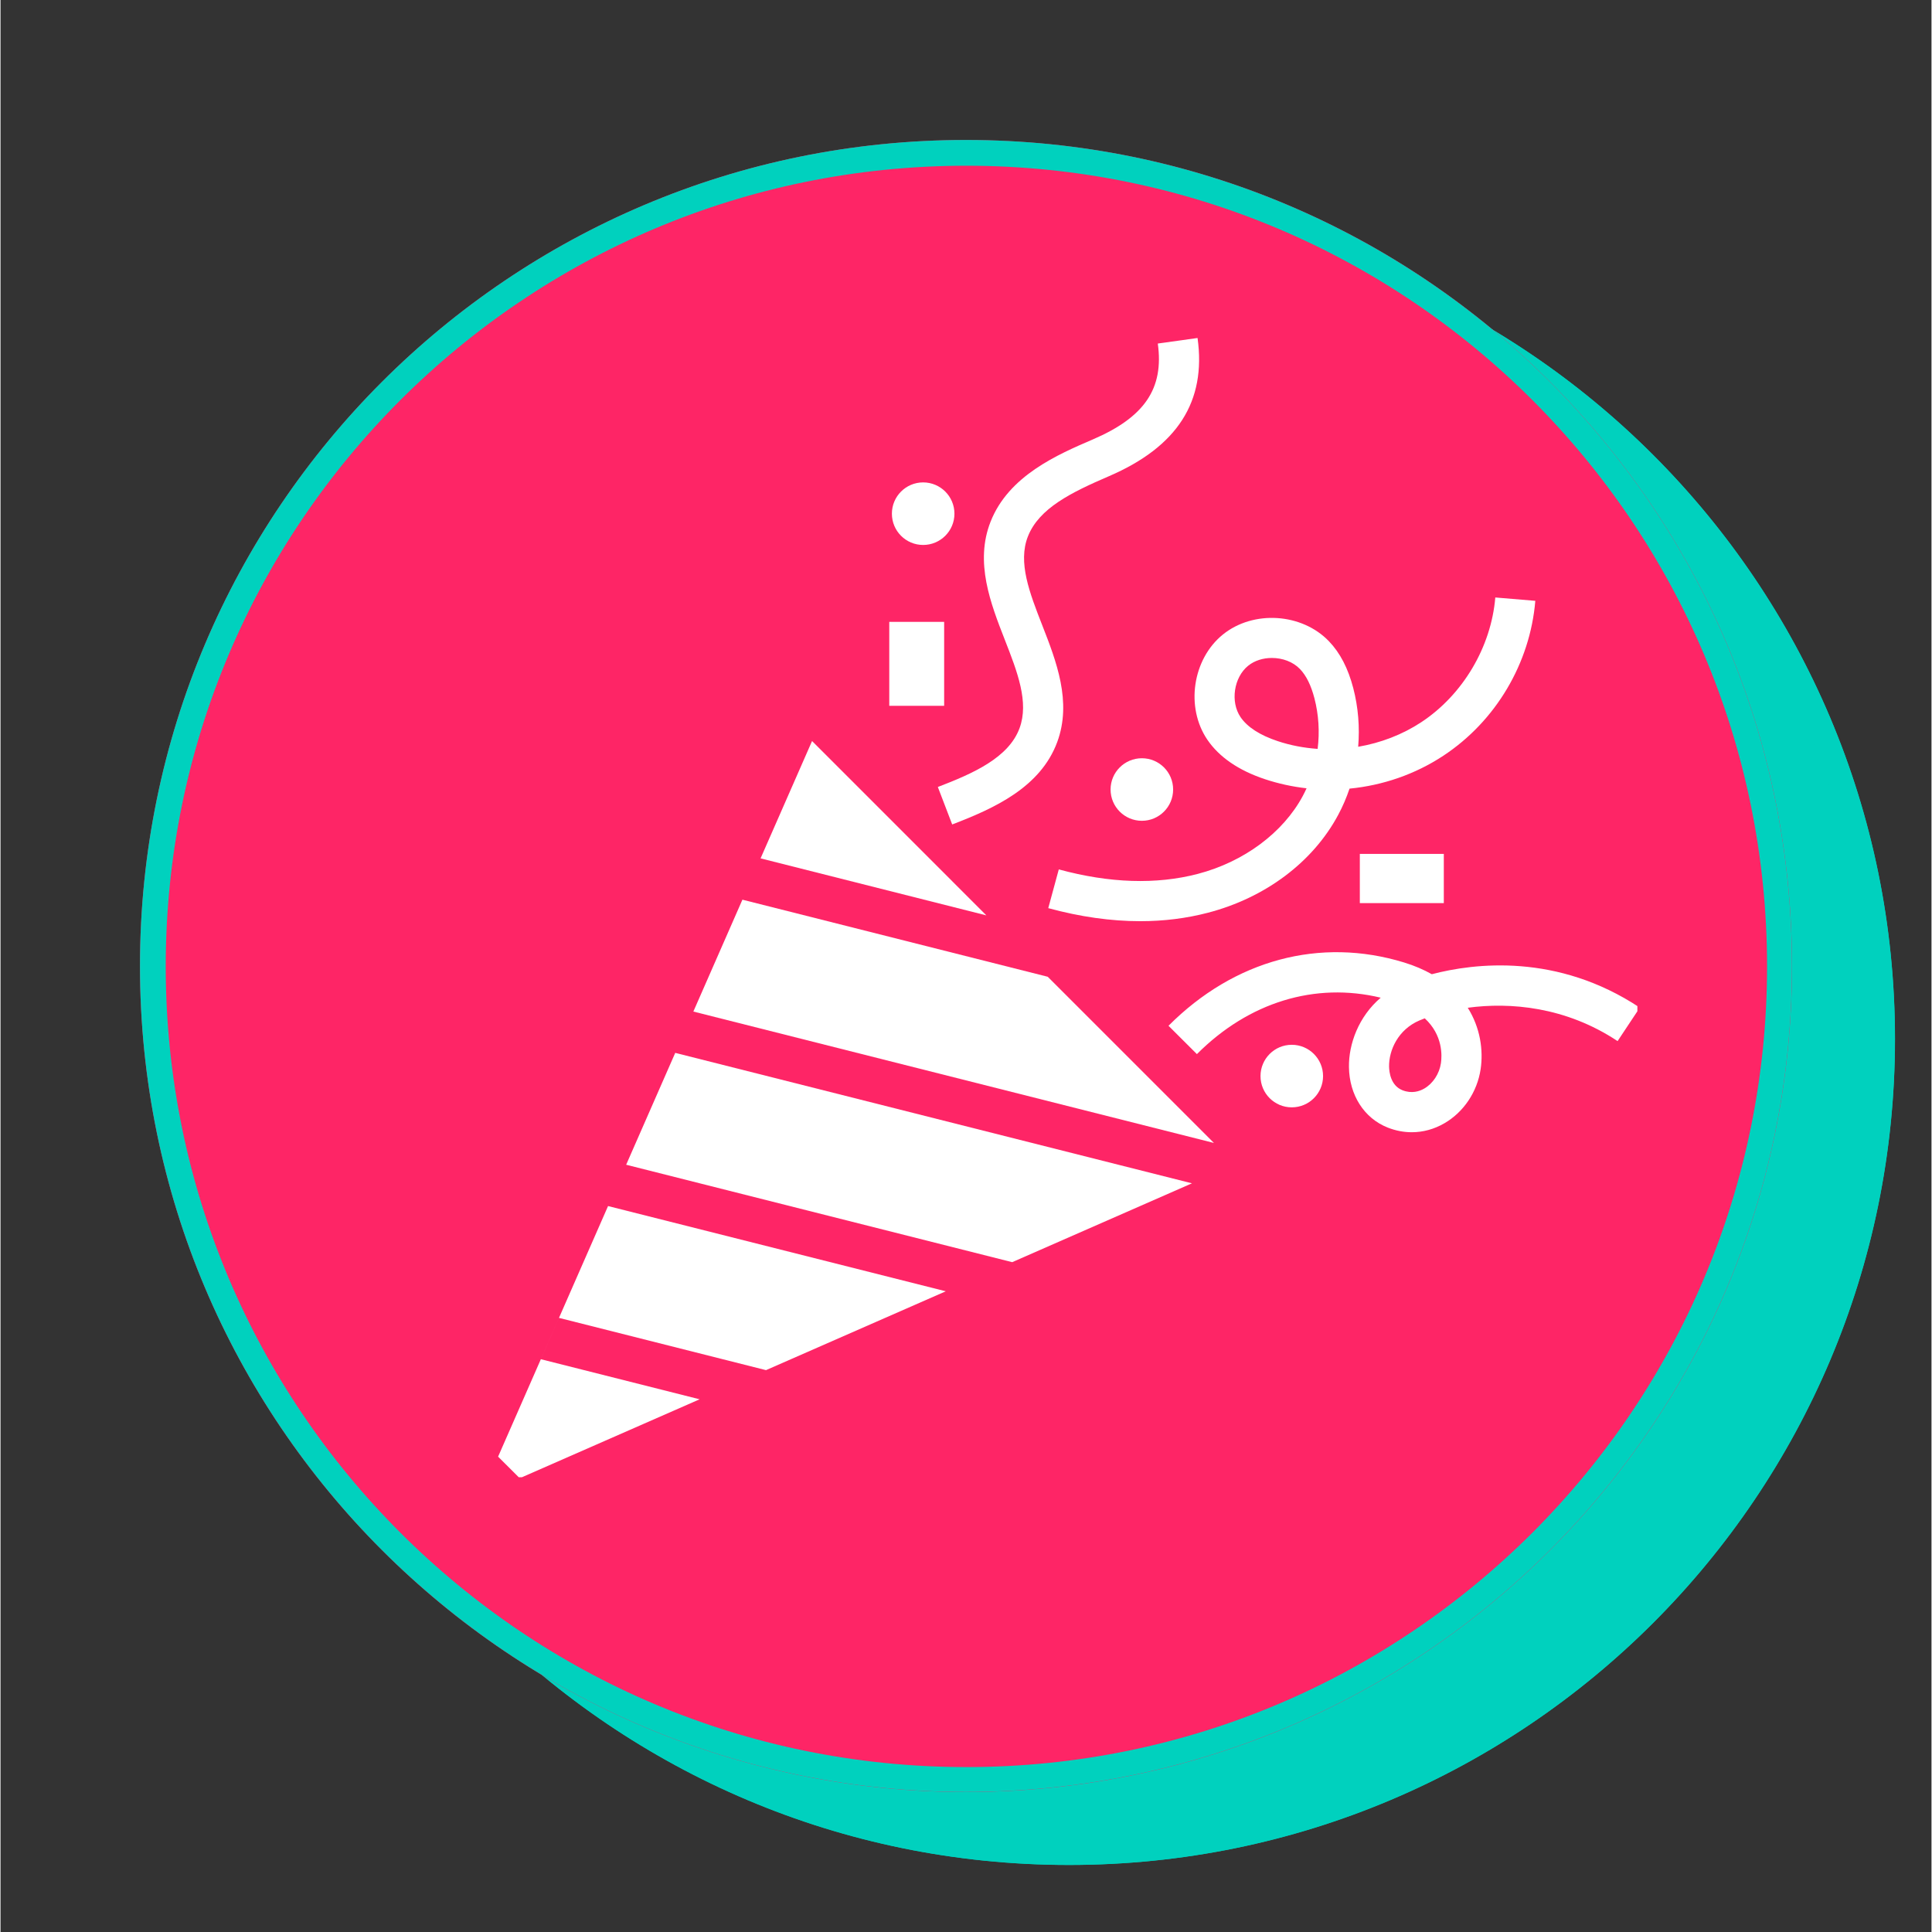 <?xml version="1.0" encoding="UTF-8"?>
<svg xmlns="http://www.w3.org/2000/svg" xmlns:xlink="http://www.w3.org/1999/xlink" width="300" zoomAndPan="magnify" viewBox="0 0 224.88 225" height="300" preserveAspectRatio="xMidYMid meet" version="1.0">
  <rect x="0" y="0" width="224.88" height="225" fill="#333333" stroke="none"/>
  <defs>
    <clipPath id="5b22d816ca">
      <path d="M 28.234 24.797 L 220.633 24.797 L 220.633 217.195 L 28.234 217.195 Z M 28.234 24.797 " clip-rule="nonzero"></path>
    </clipPath>
    <clipPath id="f8e8675e95">
      <path d="M 124.434 24.797 C 71.305 24.797 28.234 67.867 28.234 120.996 C 28.234 174.125 71.305 217.195 124.434 217.195 C 177.562 217.195 220.633 174.125 220.633 120.996 C 220.633 67.867 177.562 24.797 124.434 24.797 Z M 124.434 24.797 " clip-rule="nonzero"></path>
    </clipPath>
    <clipPath id="3c7cabd34a">
      <path d="M 28.234 24.797 L 220.625 24.797 L 220.625 217.188 L 28.234 217.188 Z M 28.234 24.797 " clip-rule="nonzero"></path>
    </clipPath>
    <clipPath id="9d8e62888d">
      <path d="M 124.43 24.797 C 71.305 24.797 28.234 67.863 28.234 120.992 C 28.234 174.117 71.305 217.188 124.43 217.188 C 177.555 217.188 220.625 174.117 220.625 120.992 C 220.625 67.863 177.555 24.797 124.43 24.797 Z M 124.43 24.797 " clip-rule="nonzero"></path>
    </clipPath>
    <clipPath id="68c9e0261a">
      <path d="M 16.242 16.301 L 208.637 16.301 L 208.637 208.699 L 16.242 208.699 Z M 16.242 16.301 " clip-rule="nonzero"></path>
    </clipPath>
    <clipPath id="0b215ce878">
      <path d="M 112.441 16.301 C 59.312 16.301 16.242 59.371 16.242 112.5 C 16.242 165.629 59.312 208.699 112.441 208.699 C 165.57 208.699 208.637 165.629 208.637 112.5 C 208.637 59.371 165.57 16.301 112.441 16.301 Z M 112.441 16.301 " clip-rule="nonzero"></path>
    </clipPath>
    <clipPath id="af011809df">
      <path d="M 16.242 16.301 L 208.629 16.301 L 208.629 208.691 L 16.242 208.691 Z M 16.242 16.301 " clip-rule="nonzero"></path>
    </clipPath>
    <clipPath id="51e56a57cc">
      <path d="M 112.438 16.301 C 59.309 16.301 16.242 59.371 16.242 112.496 C 16.242 165.621 59.309 208.691 112.438 208.691 C 165.562 208.691 208.629 165.621 208.629 112.496 C 208.629 59.371 165.562 16.301 112.438 16.301 Z M 112.438 16.301 " clip-rule="nonzero"></path>
    </clipPath>
    <clipPath id="59a53a0809">
      <path d="M 136 110.789 L 190.629 110.789 L 190.629 132 L 136 132 Z M 136 110.789 " clip-rule="nonzero"></path>
    </clipPath>
    <clipPath id="4a53c48567">
      <path d="M 109 39.355 L 140 39.355 L 140 97 L 109 97 Z M 109 39.355 " clip-rule="nonzero"></path>
    </clipPath>
    <clipPath id="96f807a207">
      <path d="M 57.949 140.449 L 110.25 140.449 L 110.25 172.035 L 57.949 172.035 Z M 57.949 140.449 " clip-rule="nonzero"></path>
    </clipPath>
  </defs>
  <g clip-path="url(#5b22d816ca)">
    <g clip-path="url(#f8e8675e95)">
      <path fill="#00d1be" d="M 28.234 24.797 L 220.633 24.797 L 220.633 217.195 L 28.234 217.195 Z M 28.234 24.797 " fill-opacity="1" fill-rule="nonzero"></path>
    </g>
  </g>
  <g clip-path="url(#3c7cabd34a)">
    <g clip-path="url(#9d8e62888d)">
      <path stroke-linecap="butt" transform="matrix(0.75, 0, 0, 0.75, 28.235, 24.797)" fill="none" stroke-linejoin="miter" d="M 128.328 0 C 57.457 0 -0.001 57.453 -0.001 128.329 C -0.001 199.2 57.457 256.658 128.328 256.658 C 199.199 256.658 256.657 199.2 256.657 128.329 C 256.657 57.453 199.199 0 128.328 0 Z M 128.328 0 " stroke="#00d1be" stroke-width="8" stroke-opacity="1" stroke-miterlimit="4"></path>
    </g>
  </g>
  <g clip-path="url(#68c9e0261a)">
    <g clip-path="url(#0b215ce878)">
      <path fill="#fe2566" d="M 16.242 16.301 L 208.637 16.301 L 208.637 208.699 L 16.242 208.699 Z M 16.242 16.301 " fill-opacity="1" fill-rule="nonzero"></path>
    </g>
  </g>
  <g clip-path="url(#af011809df)">
    <g clip-path="url(#51e56a57cc)">
      <path stroke-linecap="butt" transform="matrix(0.75, 0, 0, 0.75, 16.241, 16.301)" fill="none" stroke-linejoin="miter" d="M 128.33 -0.001 C 57.454 -0.001 0.001 57.457 0.001 128.328 C 0.001 199.199 57.454 256.657 128.33 256.657 C 199.201 256.657 256.654 199.199 256.654 128.328 C 256.654 57.457 199.201 -0.001 128.33 -0.001 Z M 128.33 -0.001 " stroke="#00d1be" stroke-width="8" stroke-opacity="1" stroke-miterlimit="4"></path>
    </g>
  </g>
  <path fill="#ffffff" d="M 94.512 86.301 L 88.516 99.965 L 114.812 106.605 Z M 94.512 86.301 " fill-opacity="1" fill-rule="nonzero"></path>
  <path fill="#ffffff" d="M 72.863 135.645 L 117.82 146.992 L 138.754 137.809 L 78.578 122.617 L 72.863 135.645 " fill-opacity="1" fill-rule="nonzero"></path>
  <path fill="#ffffff" d="M 86.402 104.777 L 80.688 117.805 L 141.316 133.109 L 121.961 113.754 L 86.402 104.777 " fill-opacity="1" fill-rule="nonzero"></path>
  <path fill="#ffffff" d="M 145.297 77.535 C 146.051 76.922 147.055 76.625 148.062 76.625 C 149.285 76.625 150.516 77.062 151.332 77.914 C 152.07 78.684 152.621 79.801 153.02 81.328 C 153.516 83.242 153.637 85.25 153.391 87.215 C 151.805 87.105 150.234 86.809 148.734 86.309 C 146.656 85.617 145.203 84.676 144.414 83.516 C 143.203 81.738 143.625 78.887 145.297 77.535 Z M 140.547 86.145 C 141.926 88.172 144.184 89.723 147.258 90.746 C 148.84 91.27 150.465 91.621 152.102 91.805 C 151.965 92.105 151.82 92.402 151.664 92.695 C 149.367 96.98 144.797 100.375 139.434 101.773 C 134.605 103.035 129.156 102.859 123.246 101.25 L 122.02 105.762 C 125.738 106.773 129.32 107.281 132.73 107.281 C 135.473 107.281 138.105 106.953 140.613 106.297 C 147.312 104.551 152.844 100.395 155.785 94.902 C 156.312 93.922 156.75 92.898 157.105 91.844 C 160.977 91.469 164.754 90.176 168.043 88.004 C 174.137 83.984 178.133 77.246 178.742 69.973 L 174.082 69.582 C 173.602 75.352 170.301 80.914 165.469 84.102 C 163.266 85.555 160.738 86.52 158.113 86.969 C 158.305 84.684 158.121 82.371 157.543 80.148 C 156.938 77.828 156.012 76.039 154.707 74.68 C 151.555 71.391 145.898 71.031 142.355 73.898 C 138.812 76.766 137.984 82.371 140.547 86.145 " fill-opacity="1" fill-rule="nonzero"></path>
  <g clip-path="url(#59a53a0809)">
    <path fill="#ffffff" d="M 167.75 123.82 C 167.566 125.055 166.82 126.188 165.809 126.773 C 165.246 127.098 164.348 127.395 163.27 126.969 C 161.895 126.422 161.723 124.855 161.711 124.203 C 161.688 122.301 162.766 119.902 165.242 118.844 C 165.441 118.758 165.648 118.676 165.867 118.594 C 167.988 120.555 167.879 122.938 167.75 123.82 Z M 166.688 113.457 C 165.746 112.926 164.672 112.461 163.449 112.086 C 153.676 109.094 143.68 111.781 136.023 119.461 L 139.332 122.762 C 145.375 116.703 153.105 114.352 160.738 116.191 C 158.156 118.391 157 121.594 157.039 124.27 C 157.082 127.535 158.812 130.234 161.551 131.316 C 162.473 131.68 163.414 131.859 164.355 131.859 C 165.66 131.859 166.949 131.512 168.145 130.82 C 170.398 129.52 171.98 127.16 172.375 124.508 C 172.699 122.305 172.34 119.695 170.875 117.363 C 175.781 116.699 182.27 117.227 188.324 121.246 L 190.91 117.348 C 181.305 110.98 171.648 112.16 166.688 113.457 " fill-opacity="1" fill-rule="nonzero"></path>
  </g>
  <g clip-path="url(#4a53c48567)">
    <path fill="#ffffff" d="M 118.676 84.805 C 117.402 88.25 113.277 90.074 109.16 91.652 L 110.832 96.016 C 115.723 94.145 121.105 91.703 123.062 86.426 C 124.801 81.727 122.949 76.988 121.316 72.809 C 119.848 69.047 118.457 65.492 119.652 62.469 C 120.949 59.184 124.691 57.352 129.09 55.457 C 137.062 52.023 140.438 46.758 139.406 39.363 L 134.777 40.008 C 135.504 45.238 133.25 48.574 127.238 51.164 C 123.094 52.945 117.418 55.391 115.305 60.75 C 113.434 65.484 115.309 70.281 116.961 74.512 C 118.422 78.246 119.797 81.773 118.676 84.805 " fill-opacity="1" fill-rule="nonzero"></path>
  </g>
  <path fill="#ffffff" d="M 109.895 72.422 L 103.504 72.422 L 103.504 82.199 L 109.895 82.199 L 109.895 72.422 " fill-opacity="1" fill-rule="nonzero"></path>
  <path fill="#ffffff" d="M 158.305 105.176 L 168.086 105.176 L 168.086 99.445 L 158.305 99.445 L 158.305 105.176 " fill-opacity="1" fill-rule="nonzero"></path>
  <path fill="#ffffff" d="M 150.379 121.676 C 148.367 121.676 146.738 123.309 146.738 125.32 C 146.738 127.332 148.367 128.961 150.379 128.961 C 152.391 128.961 154.023 127.332 154.023 125.32 C 154.023 123.309 152.391 121.676 150.379 121.676 " fill-opacity="1" fill-rule="nonzero"></path>
  <path fill="#ffffff" d="M 136.562 91.945 C 136.562 89.934 134.934 88.305 132.922 88.305 C 130.91 88.305 129.277 89.934 129.277 91.945 C 129.277 93.957 130.91 95.59 132.922 95.59 C 134.934 95.59 136.562 93.957 136.562 91.945 " fill-opacity="1" fill-rule="nonzero"></path>
  <path fill="#ffffff" d="M 107.449 63.465 C 109.461 63.465 111.094 61.836 111.094 59.824 C 111.094 57.812 109.461 56.18 107.449 56.18 C 105.438 56.18 103.809 57.812 103.809 59.824 C 103.809 61.836 105.438 63.465 107.449 63.465 " fill-opacity="1" fill-rule="nonzero"></path>
  <g clip-path="url(#96f807a207)">
    <path fill="#ffffff" d="M 57.949 169.641 L 60.465 172.152 L 81.418 162.961 L 62.926 158.293 L 65.039 153.48 L 89.148 159.566 L 110.086 150.383 L 70.754 140.457 L 57.949 169.641 " fill-opacity="1" fill-rule="nonzero"></path>
  </g>
</svg>
